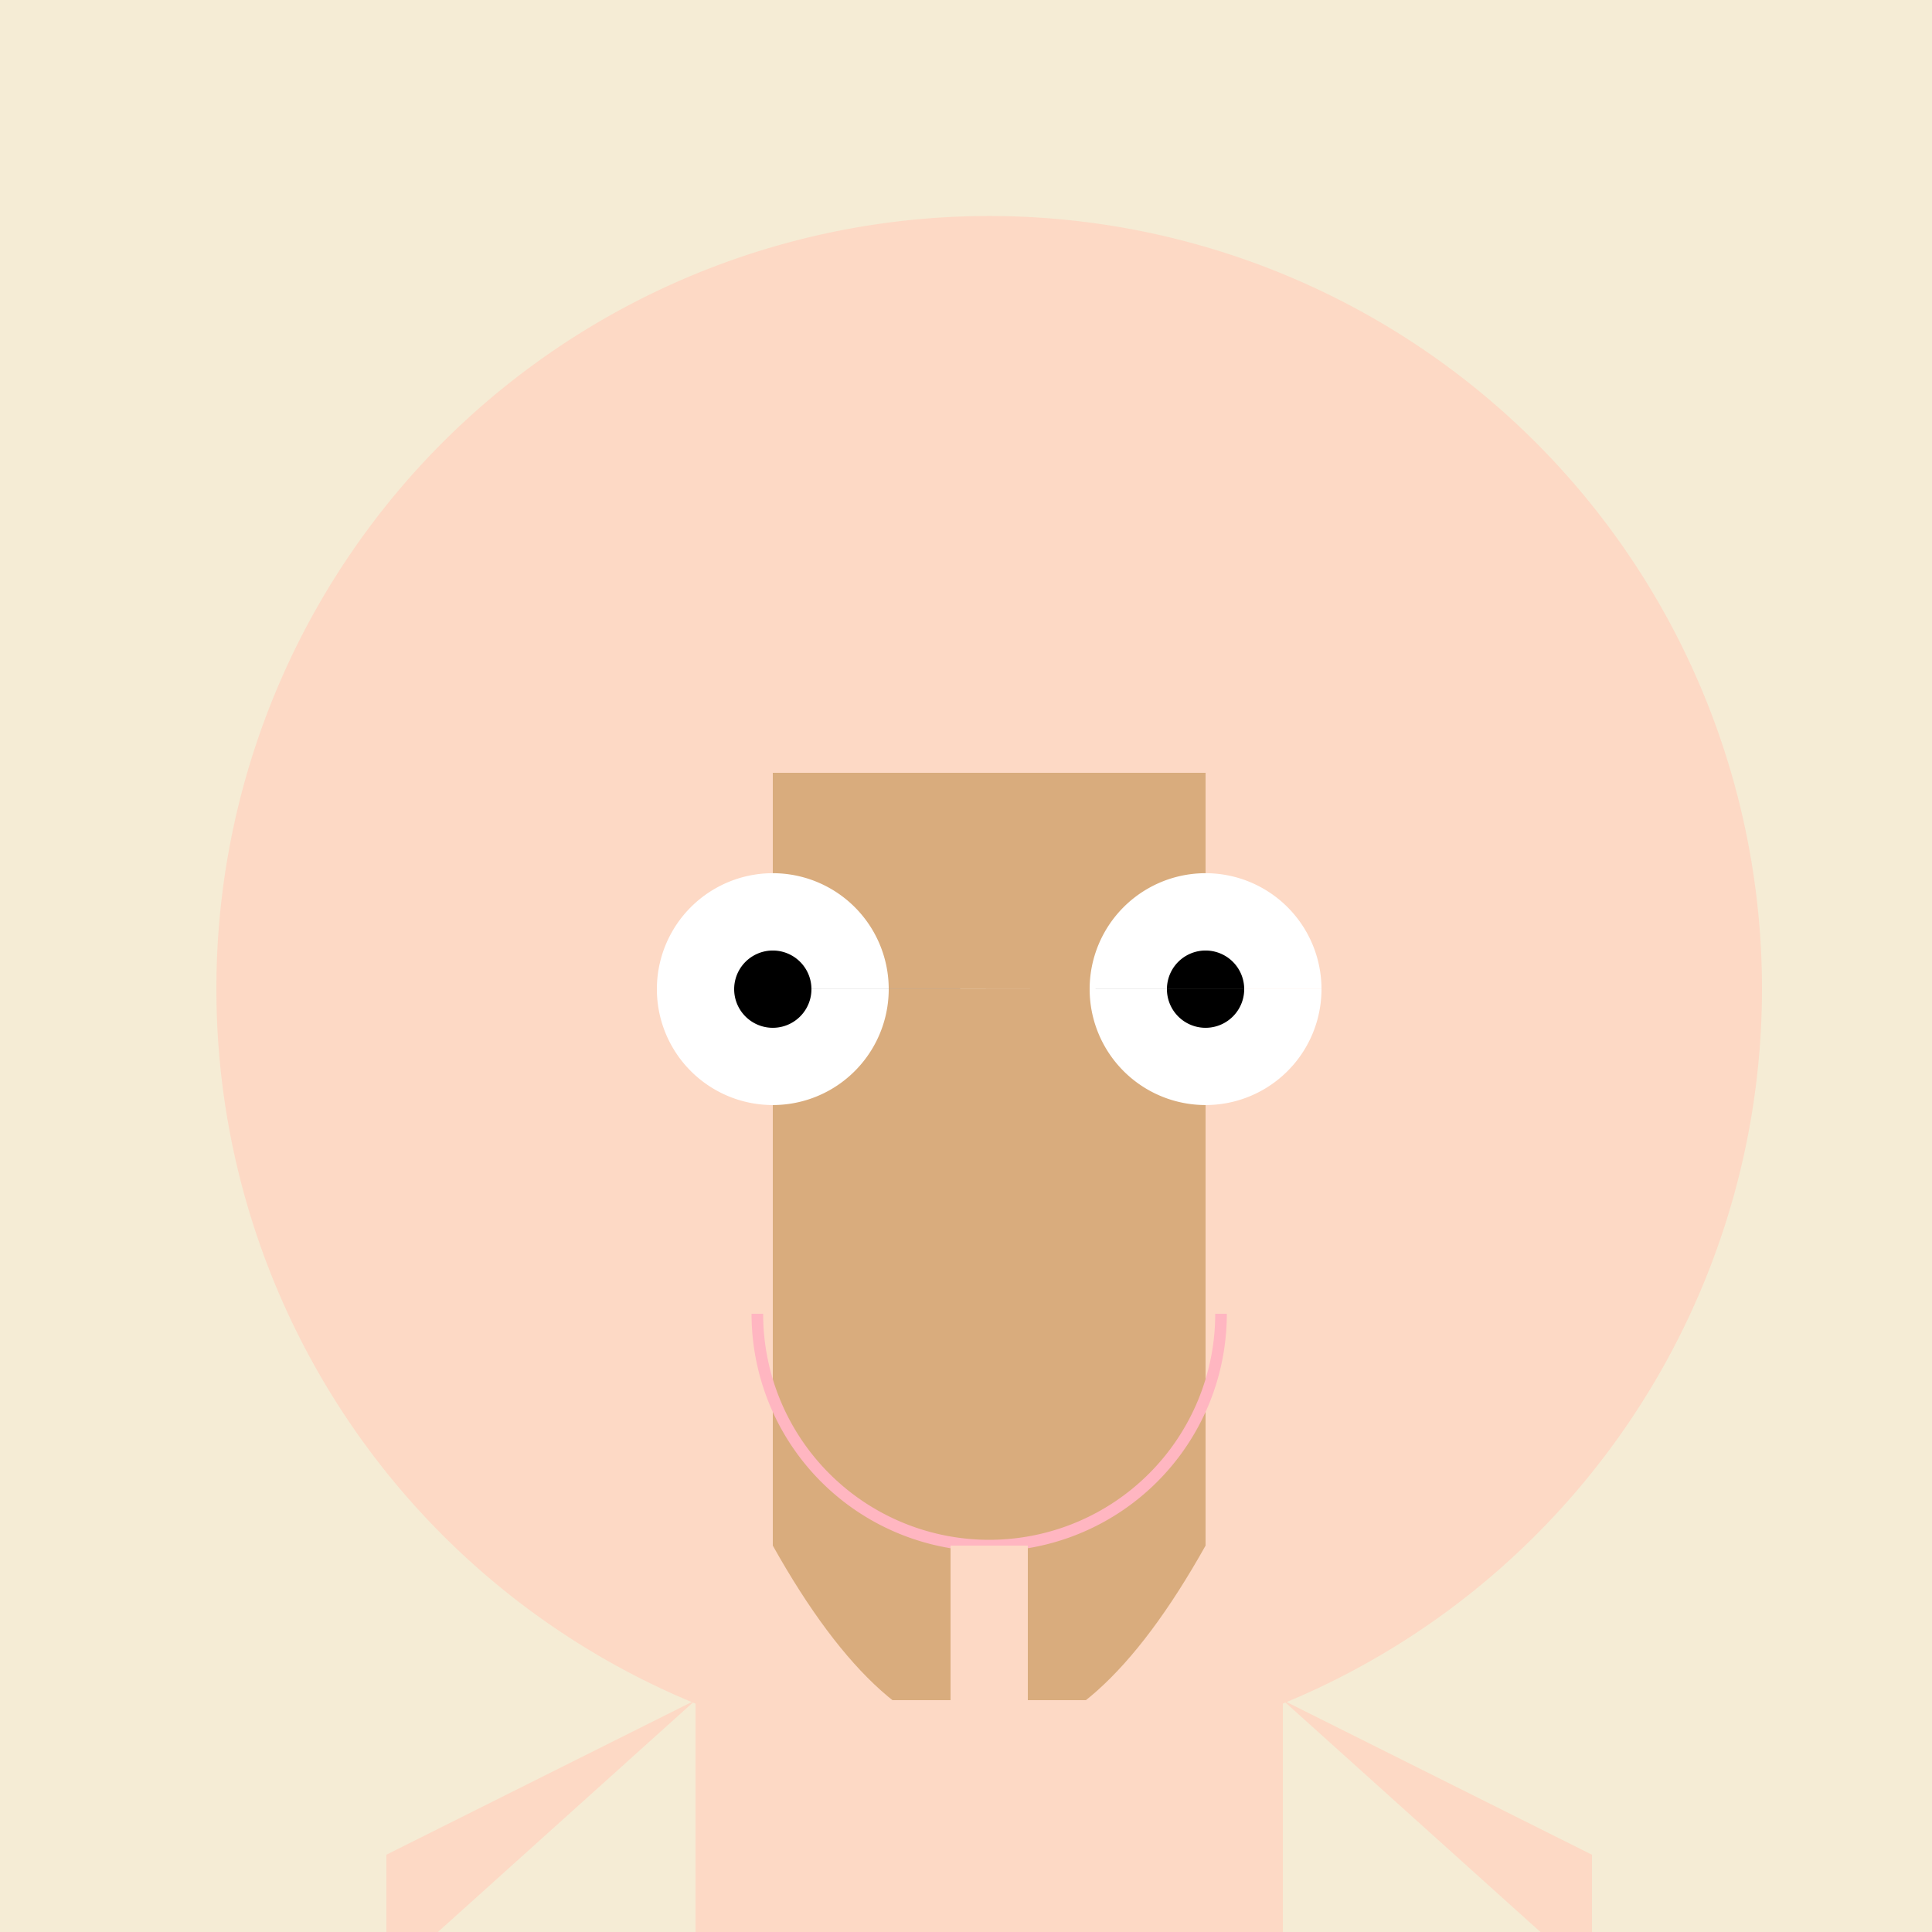 <!--

Generated by DrawGPT.
Free, open source, AI generated images in SVG, PNG, and HTML Canvas format.
https://drawgpt.ai

Created: 2023-12-16T01:27:24.793Z
Link: https://drawgpt.ai/prompt/134864/

-->
<svg xmlns="http://www.w3.org/2000/svg" xmlns:xlink="http://www.w3.org/1999/xlink" width="500" height="500"><defs/><g><rect fill="#F5ECD5" stroke="none" x="0" y="0" width="512" height="512"/><path fill="#FDD9C5" stroke="none" paint-order="stroke fill markers" d=" M 456 256 A 200 200 0 1 1 456 255.8"/><path fill="#D9AC7D" stroke="none" paint-order="stroke fill markers" d=" M 200 200 L 200 400 Q 256 500 312 400 L 312 200 Z"/><path fill="#FFFFFF" stroke="none" paint-order="stroke fill markers" d=" M 230 256 A 30 30 0 1 1 230 255.97 L 342 256 A 30 30 0 1 1 342 255.97"/><path fill="#000000" stroke="none" paint-order="stroke fill markers" d=" M 210 256 A 10 10 0 1 1 210 255.99 L 322 256 A 10 10 0 1 1 322 255.99"/><path fill="none" stroke="#FFB6C1" paint-order="fill stroke markers" d=" M 316 340 A 60 60 0 0 1 196 340" stroke-miterlimit="10" stroke-width="3" stroke-dasharray=""/><path fill="none" stroke="#FDD9C5" paint-order="fill stroke markers" d=" M 256 400 L 256 440" stroke-miterlimit="10" stroke-width="20" stroke-dasharray=""/><path fill="#FDD9C5" stroke="none" paint-order="stroke fill markers" d=" M 180 440 L 332 440 L 332 512 L 180 512 Z"/><path fill="#FDD9C5" stroke="none" paint-order="stroke fill markers" d=" M 180 440 L 100 512 L 100 480 L 180 440 Z M 332 440 L 412 512 L 412 480 L 332 440 Z"/></g></svg>